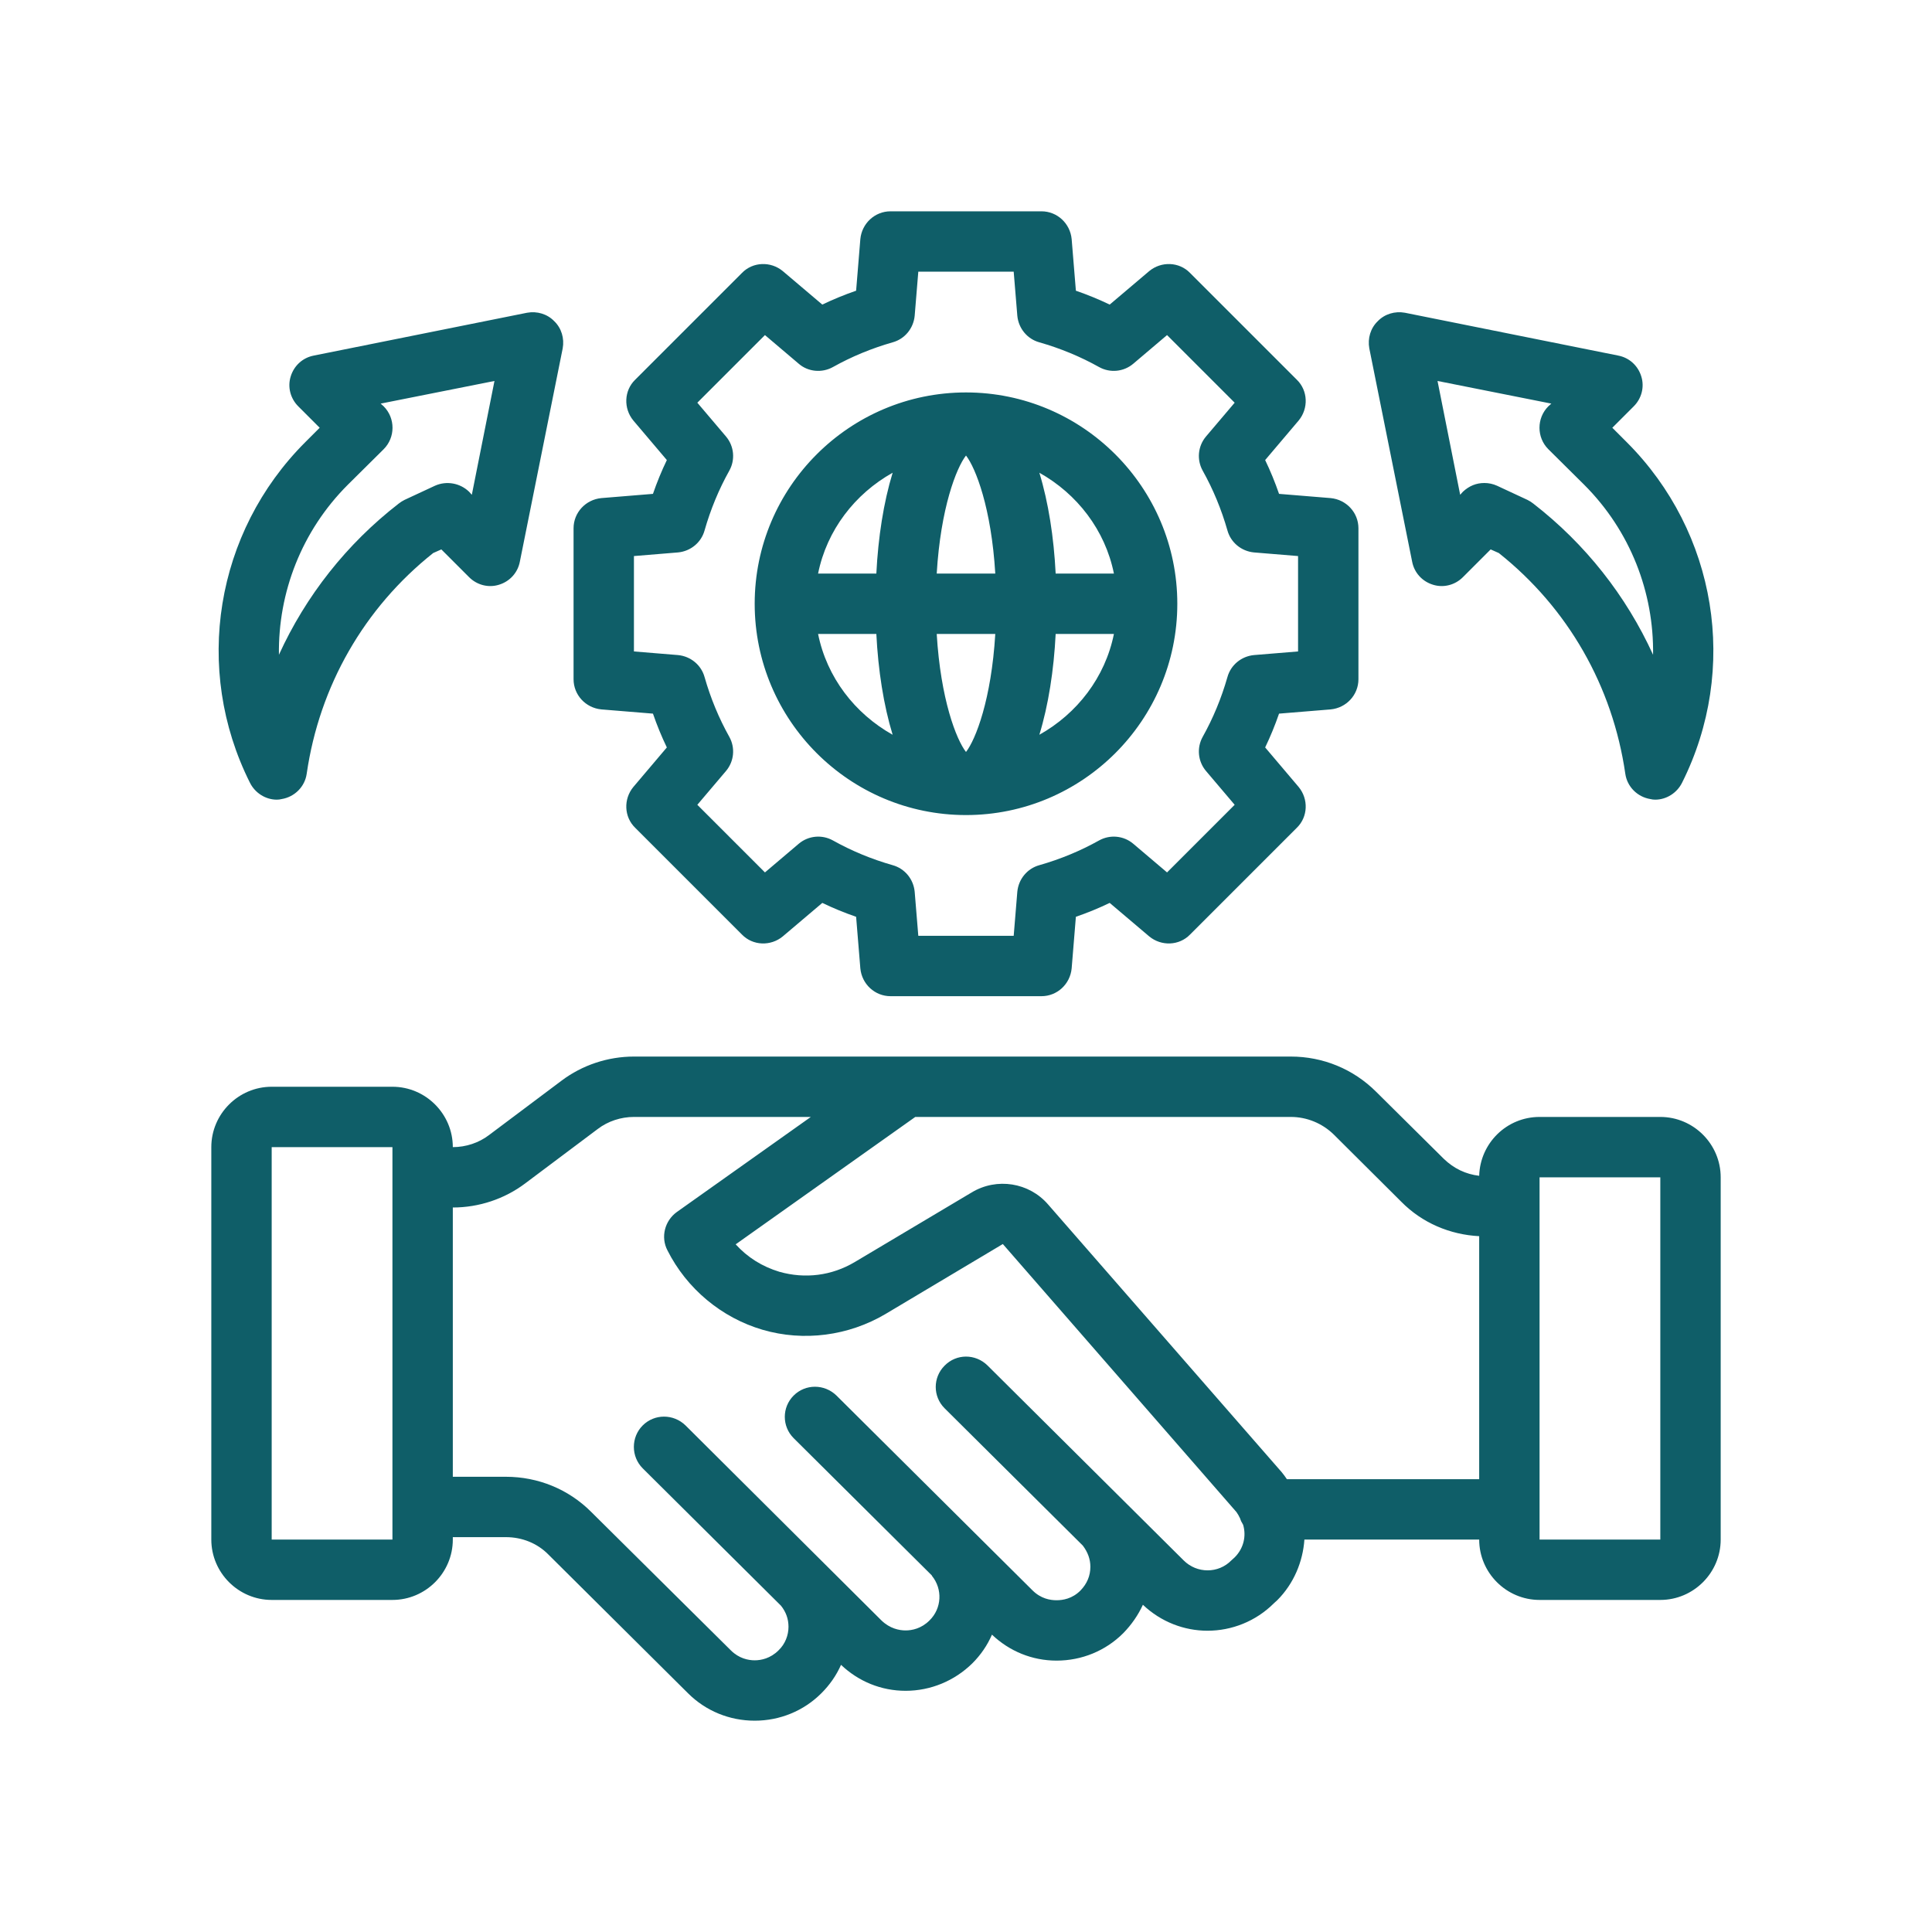 <svg xmlns="http://www.w3.org/2000/svg" viewBox="0 0 64 64" width="64" height="64"><style>		.s0 { fill: #0f5e68 } 	</style><path fill-rule="evenodd" class="s0" d="m57 39v12c0 1.1-0.9 2-2 2h-4c-1.1 0-2-0.9-2-2h-5.79c-0.05 0.73-0.35 1.46-0.9 2.01l-0.11 0.1c-0.6 0.6-1.4 0.91-2.2 0.91-0.77 0-1.54-0.29-2.14-0.86q-0.24 0.52-0.65 0.94c-0.59 0.59-1.38 0.91-2.21 0.91-0.81 0-1.56-0.31-2.14-0.86q-0.23 0.53-0.65 0.95c-0.59 0.58-1.38 0.91-2.21 0.91-0.81 0-1.56-0.31-2.14-0.86q-0.23 0.52-0.65 0.94c-0.59 0.59-1.38 0.91-2.21 0.91-0.83 0-1.62-0.32-2.21-0.91l-4.62-4.59c-0.37-0.38-0.88-0.58-1.41-0.58h-1.76v0.08c0 1.1-0.9 2-2 2h-4c-1.1 0-2-0.9-2-2v-13c0-1.1 0.9-2 2-2h4c1.1 0 2 0.9 2 2 0.43 0 0.86-0.14 1.2-0.4l2.4-1.8c0.69-0.52 1.54-0.8 2.4-0.8h21.76c1.06 0 2.07 0.41 2.83 1.17l2.24 2.22q0.5 0.48 1.17 0.56c0.03-1.08 0.91-1.95 2-1.95h4c1.1 0 2 0.9 2 2zm-44-1h-4v13h4zm28.18 12.51q-0.07-0.11-0.1-0.21-0.05-0.11-0.12-0.21l-7.74-8.88-3.89 2.32c-1.22 0.72-2.7 0.92-4.07 0.52-1.36-0.4-2.51-1.36-3.15-2.63-0.23-0.44-0.09-0.98 0.31-1.27l4.44-3.15h-5.86c-0.43 0-0.86 0.14-1.2 0.4l-2.4 1.8c-0.69 0.52-1.54 0.8-2.4 0.8v8.92h1.76c1.06 0 2.07 0.41 2.82 1.16l4.63 4.59c0.27 0.27 0.58 0.33 0.79 0.33 0.21 0 0.52-0.06 0.79-0.33 0.22-0.21 0.33-0.5 0.33-0.78q0-0.39-0.25-0.7l-4.58-4.55c-0.39-0.39-0.39-1.03 0-1.42 0.39-0.39 1.02-0.39 1.42 0l6.49 6.46c0.28 0.27 0.59 0.33 0.8 0.33 0.21 0 0.52-0.06 0.79-0.33 0.41-0.4 0.44-1.04 0.08-1.48v-0.01l-4.58-4.55c-0.39-0.39-0.39-1.02 0-1.41 0.39-0.39 1.02-0.39 1.42 0l6.49 6.45c0.28 0.28 0.59 0.33 0.8 0.33 0.21 0 0.52-0.05 0.79-0.32q0.33-0.34 0.33-0.79 0-0.37-0.25-0.7l-4.58-4.55c-0.39-0.39-0.39-1.02 0-1.41 0.39-0.4 1.02-0.4 1.42-0.01l6.5 6.46c0.44 0.44 1.15 0.44 1.58 0l0.11-0.1c0.3-0.3 0.39-0.71 0.28-1.08zm7.82-9.56c-0.97-0.05-1.89-0.44-2.58-1.14l-2.24-2.23c-0.38-0.37-0.89-0.58-1.42-0.58h-12.44l-5.95 4.22q0.59 0.65 1.45 0.91c0.85 0.24 1.73 0.13 2.49-0.32l3.88-2.31c0.83-0.5 1.9-0.33 2.53 0.4l7.74 8.87q0.09 0.11 0.17 0.23h6.37c0 0 0-8.05 0-8.05zm6-1.95h-4v12h4zm-36-16.5v-5c0-0.52 0.4-0.95 0.92-1l1.71-0.14q0.2-0.58 0.46-1.12l-1.11-1.31c-0.33-0.4-0.31-0.99 0.06-1.35l3.54-3.54c0.36-0.37 0.95-0.39 1.35-0.06l1.31 1.11q0.54-0.26 1.12-0.46l0.14-1.71c0.05-0.52 0.48-0.92 1-0.92h5c0.52 0 0.95 0.4 1 0.92l0.14 1.71q0.58 0.2 1.12 0.46l1.31-1.11c0.4-0.33 0.99-0.31 1.35 0.06l3.54 3.54c0.37 0.36 0.39 0.95 0.06 1.35l-1.11 1.31q0.26 0.54 0.46 1.12l1.71 0.14c0.52 0.05 0.92 0.48 0.92 1v5c0 0.52-0.4 0.95-0.92 1l-1.71 0.14q-0.2 0.58-0.46 1.12l1.11 1.31c0.33 0.4 0.31 0.99-0.06 1.35l-3.54 3.54c-0.36 0.37-0.95 0.39-1.35 0.06l-1.31-1.11q-0.54 0.26-1.12 0.46l-0.14 1.71c-0.05 0.52-0.48 0.92-1 0.92h-5c-0.52 0-0.95-0.4-1-0.92l-0.14-1.71q-0.58-0.2-1.12-0.46l-1.31 1.11c-0.4 0.33-0.99 0.31-1.35-0.06l-3.54-3.54c-0.37-0.36-0.39-0.95-0.06-1.35l1.11-1.31q-0.26-0.54-0.46-1.12l-1.71-0.14c-0.52-0.05-0.92-0.48-0.92-1zm2-0.92l1.46 0.12c0.42 0.04 0.77 0.33 0.88 0.73q0.3 1.05 0.82 1.98c0.2 0.36 0.16 0.81-0.11 1.13l-0.95 1.12 2.24 2.24 1.12-0.95c0.32-0.27 0.77-0.31 1.13-0.11q0.93 0.52 1.98 0.82c0.4 0.11 0.69 0.46 0.73 0.88l0.12 1.46h3.16l0.12-1.46c0.04-0.42 0.33-0.77 0.73-0.88q1.05-0.3 1.98-0.82c0.36-0.2 0.81-0.16 1.13 0.11l1.12 0.95 2.24-2.24-0.95-1.12c-0.27-0.32-0.31-0.77-0.11-1.13q0.52-0.93 0.82-1.98c0.11-0.4 0.46-0.69 0.88-0.73l1.46-0.12v-3.16l-1.46-0.12c-0.42-0.04-0.77-0.33-0.88-0.73q-0.3-1.05-0.82-1.98c-0.2-0.36-0.16-0.81 0.11-1.13l0.95-1.12-2.24-2.24-1.12 0.95c-0.32 0.27-0.77 0.31-1.13 0.11q-0.93-0.52-1.98-0.82c-0.4-0.11-0.69-0.46-0.73-0.88l-0.12-1.46h-3.16l-0.12 1.46c-0.04 0.42-0.33 0.77-0.73 0.88q-1.05 0.3-1.98 0.82c-0.36 0.2-0.82 0.16-1.13-0.11l-1.12-0.95-2.24 2.24 0.95 1.12c0.27 0.32 0.31 0.77 0.11 1.13q-0.52 0.93-0.82 1.98c-0.11 0.4-0.46 0.69-0.88 0.73l-1.46 0.12zm4-1.58c0-3.86 3.14-7 7-7 3.86 0 7 3.14 7 7 0 3.86-3.14 7-7 7-3.86 0-7-3.14-7-7zm4.57 4.34c-0.3-0.98-0.48-2.14-0.54-3.34h-1.93c0.29 1.44 1.22 2.64 2.47 3.34zm2.43-9.25c-0.32 0.41-0.84 1.74-0.97 3.91h1.94c-0.13-2.17-0.65-3.5-0.97-3.91zm-0.97 5.91c0.13 2.17 0.65 3.5 0.97 3.91 0.32-0.41 0.84-1.74 0.97-3.91 0 0-1.94 0-1.94 0zm5.87 0h-1.93c-0.06 1.2-0.24 2.36-0.54 3.34 1.25-0.7 2.18-1.9 2.47-3.34zm-2.47-5.34c0.3 0.98 0.48 2.14 0.54 3.34h1.93c-0.29-1.44-1.22-2.64-2.47-3.34zm-7.33 3.34h1.93c0.06-1.2 0.24-2.36 0.54-3.34-1.25 0.7-2.18 1.9-2.47 3.34zm-16.99-4.35l0.48-0.48-0.71-0.71c-0.26-0.26-0.36-0.64-0.25-0.99 0.11-0.36 0.4-0.62 0.76-0.69l7.07-1.42c0.33-0.06 0.67 0.04 0.9 0.28 0.24 0.23 0.34 0.57 0.28 0.9l-1.42 7.07c-0.07 0.36-0.33 0.65-0.69 0.76-0.35 0.11-0.73 0.01-0.99-0.25l-0.92-0.92-0.27 0.12c-2.29 1.82-3.77 4.41-4.19 7.31-0.06 0.43-0.4 0.77-0.83 0.84q-0.08 0.02-0.16 0.02c-0.37 0-0.72-0.22-0.89-0.56-1.89-3.77-1.15-8.3 1.83-11.28zm-0.87 7.04c0.89-1.95 2.24-3.67 3.97-5.01q0.09-0.07 0.19-0.12l1.01-0.47c0.38-0.17 0.83-0.09 1.13 0.2l0.09 0.1 0.75-3.77-3.77 0.75 0.1 0.09c0.39 0.39 0.39 1.03 0 1.42l-1.19 1.18c-1.53 1.53-2.31 3.57-2.28 5.63zm36.12-10.15c-0.06-0.33 0.04-0.67 0.28-0.9 0.23-0.24 0.57-0.34 0.9-0.28l7.07 1.42c0.36 0.07 0.65 0.33 0.76 0.69 0.11 0.35 0.01 0.73-0.25 0.99l-0.71 0.71 0.48 0.48c2.98 2.98 3.72 7.51 1.83 11.28-0.17 0.34-0.52 0.56-0.89 0.56q-0.08 0-0.16-0.02c-0.43-0.07-0.77-0.41-0.83-0.84-0.42-2.9-1.9-5.49-4.19-7.31l-0.27-0.12-0.92 0.92c-0.26 0.26-0.64 0.36-0.99 0.25-0.36-0.11-0.62-0.4-0.69-0.76 0 0-1.42-7.07-1.42-7.07zm2.26 1.08l0.75 3.77 0.09-0.1q0.31-0.29 0.71-0.29 0.22 0 0.42 0.09l1.01 0.47q0.1 0.05 0.19 0.12c1.73 1.34 3.08 3.06 3.97 5.01 0.03-2.06-0.75-4.1-2.28-5.63l-1.19-1.18c-0.39-0.39-0.39-1.03 0-1.42l0.1-0.09c0 0-3.77-0.75-3.77-0.75z"></path></svg>